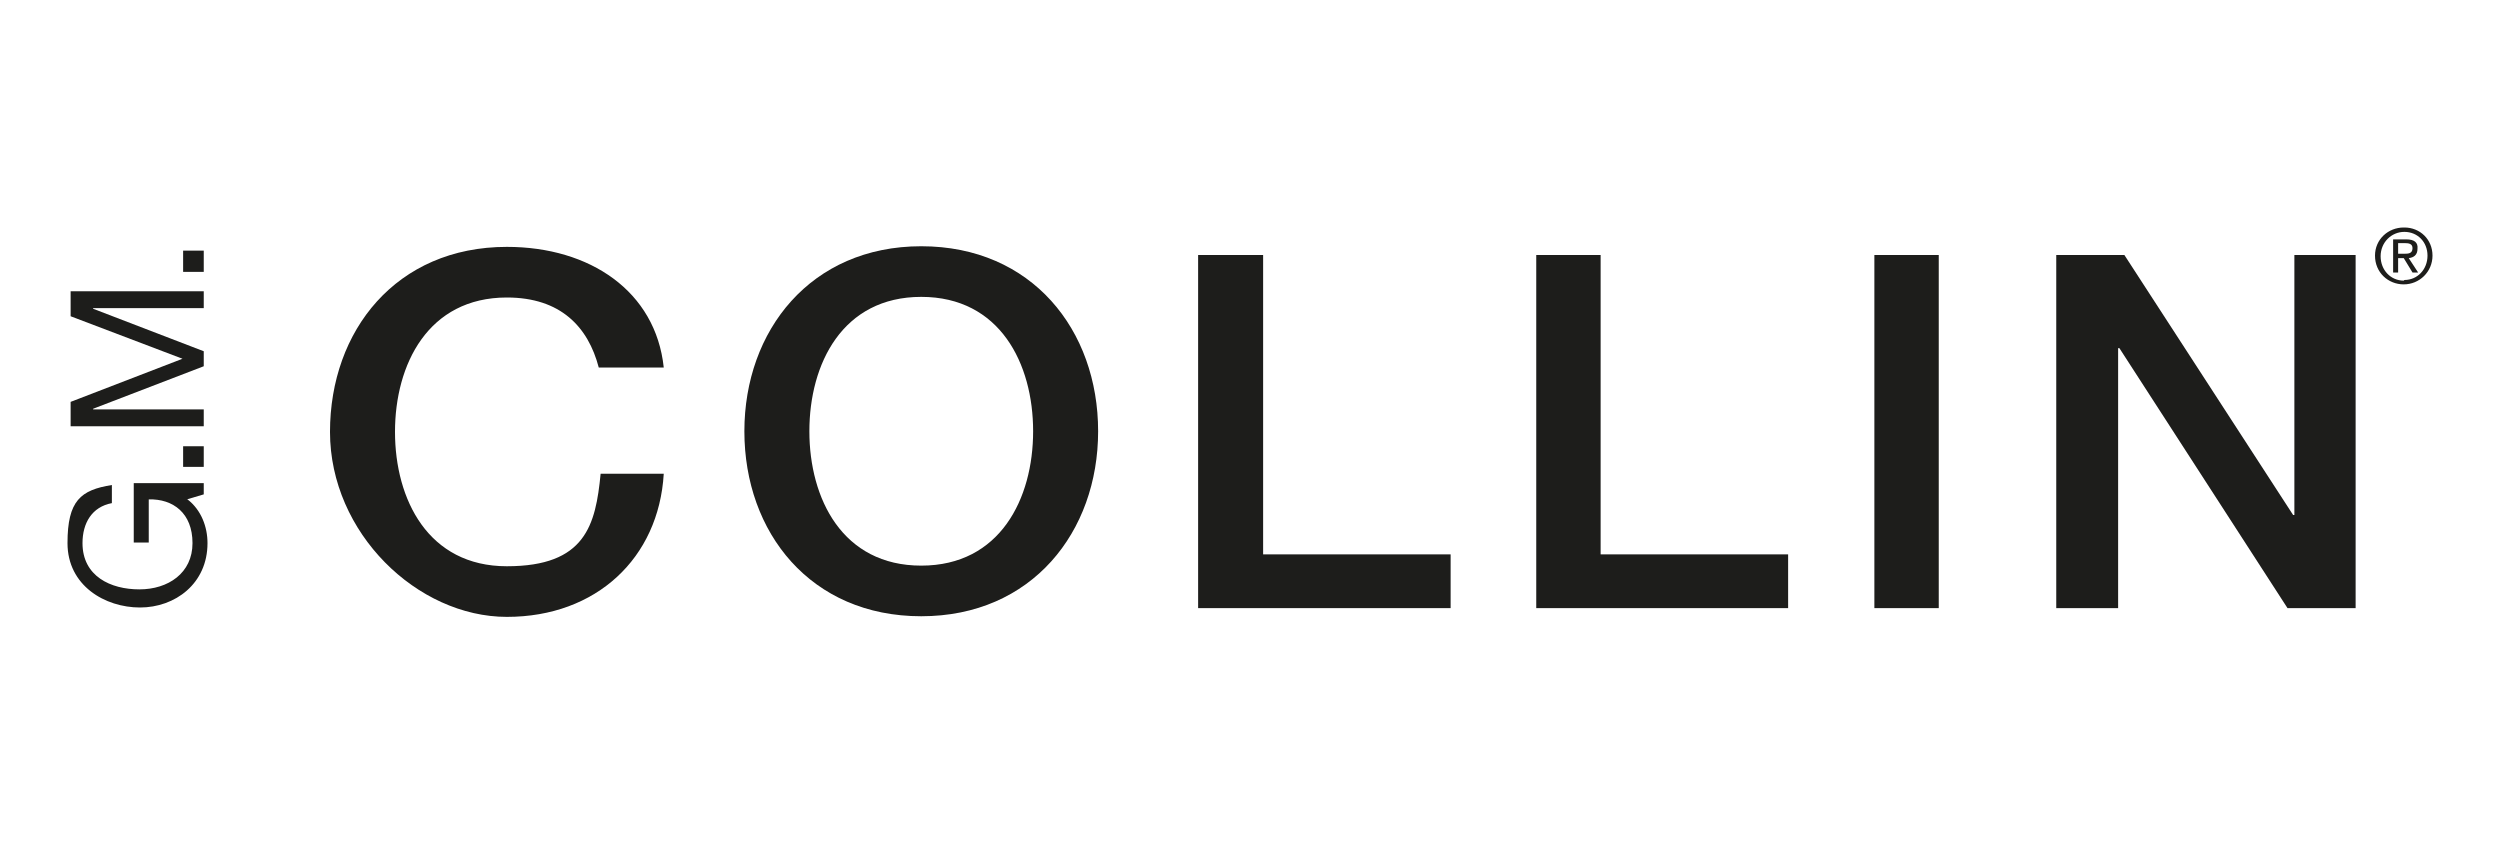 <?xml version="1.0" encoding="UTF-8"?>
<svg id="Livello_1" xmlns="http://www.w3.org/2000/svg" version="1.1" viewBox="0 0 400 135">
  <!-- Generator: Adobe Illustrator 29.5.1, SVG Export Plug-In . SVG Version: 2.1.0 Build 141)  -->
  <defs>
    <style>
      .st0 {
        fill: #1d1d1b;
      }
    </style>
  </defs>
  <g>
    <path class="st0" d="M95.8,58.8c-1.7-6.5-6.1-11.2-14.7-11.2-12.6,0-17.9,10.7-17.9,21.5s5.3,21.5,17.9,21.5,14.2-6.6,15-14.8h10.1c-.8,13.5-10.8,22.9-25.1,22.9s-28.3-13.4-28.3-29.6,10.6-29.6,28.3-29.6c13.3,0,23.8,7.1,25.1,19.3h-10.3"/>
    <path class="st0" d="M175.7,69c0,16.1-10.6,29.6-28.3,29.6s-28.3-13.4-28.3-29.6c0-16.1,10.6-29.6,28.3-29.6s28.3,13.4,28.3,29.6h0ZM129.5,69c0,10.8,5.3,21.5,17.9,21.5s17.9-10.7,17.9-21.5-5.3-21.5-17.9-21.5-17.9,10.7-17.9,21.5"/>
    <polyline class="st0" points="191.7 40.8 202.1 40.8 202.1 88.7 232.1 88.7 232.1 97.3 191.7 97.3 191.7 40.8"/>
    <polyline class="st0" points="245.8 40.8 256.1 40.8 256.1 88.7 286.1 88.7 286.1 97.3 245.8 97.3 245.8 40.8"/>
    <polyline class="st0" points="299.9 40.8 310.2 40.8 310.2 97.3 299.9 97.3 299.9 40.8"/>
    <polyline class="st0" points="329 40.8 339.9 40.8 366.9 82.4 367.1 82.4 367.1 40.8 376.9 40.8 376.9 97.3 366 97.3 339.1 55.7 338.9 55.7 338.9 97.3 329 97.3 329 40.8"/>
    <path class="st0" d="M30,79.9c2.2,1.7,3.2,4.4,3.2,7,0,6.5-5.2,10.3-10.8,10.3s-11.6-3.5-11.6-10.3,2.1-8.5,7.1-9.3v2.9c-3.2.6-4.7,3.2-4.7,6.4,0,5.3,4.5,7.4,9.1,7.4s8.5-2.6,8.5-7.4-3.1-7.1-7-7v6.9h-2.4v-9.5h11.2v1.8l-2.7.8"/>
    <polyline class="st0" points="32.6 74.7 32.6 71.4 29.3 71.4 29.3 74.7 32.6 74.7"/>
    <polyline class="st0" points="11.3 68.2 11.3 64.3 29.2 57.4 11.3 50.6 11.3 46.6 32.6 46.6 32.6 49.3 14.9 49.3 14.9 49.4 32.6 56.2 32.6 58.6 14.9 65.4 14.9 65.5 32.6 65.5 32.6 68.2 11.3 68.2"/>
    <polyline class="st0" points="29.3 43.5 29.3 40.1 32.6 40.1 32.6 43.5 29.3 43.5"/>
  </g>
  <path class="st0" d="M384.7,36.4c2.5,0,4.5,1.9,4.5,4.5,0,2.6-2.1,4.6-4.6,4.6-2.5,0-4.6-1.9-4.6-4.6,0-2.6,2.1-4.5,4.6-4.5ZM384.7,44.8c2.1,0,3.7-1.7,3.7-3.9,0-2.2-1.6-3.8-3.7-3.8-2.1,0-3.8,1.7-3.8,3.9,0,2.2,1.6,3.9,3.7,3.9ZM382.9,38.3h2.1c1.3,0,1.9.5,1.8,1.5,0,1-.6,1.4-1.4,1.5l1.5,2.3h-.9l-1.4-2.3h-.9v2.3h-.8v-5.3ZM383.7,40.6h.9c.7,0,1.4,0,1.4-.9,0-.7-.6-.8-1.2-.8h-1.1s0,1.7,0,1.7Z"/>
</svg>